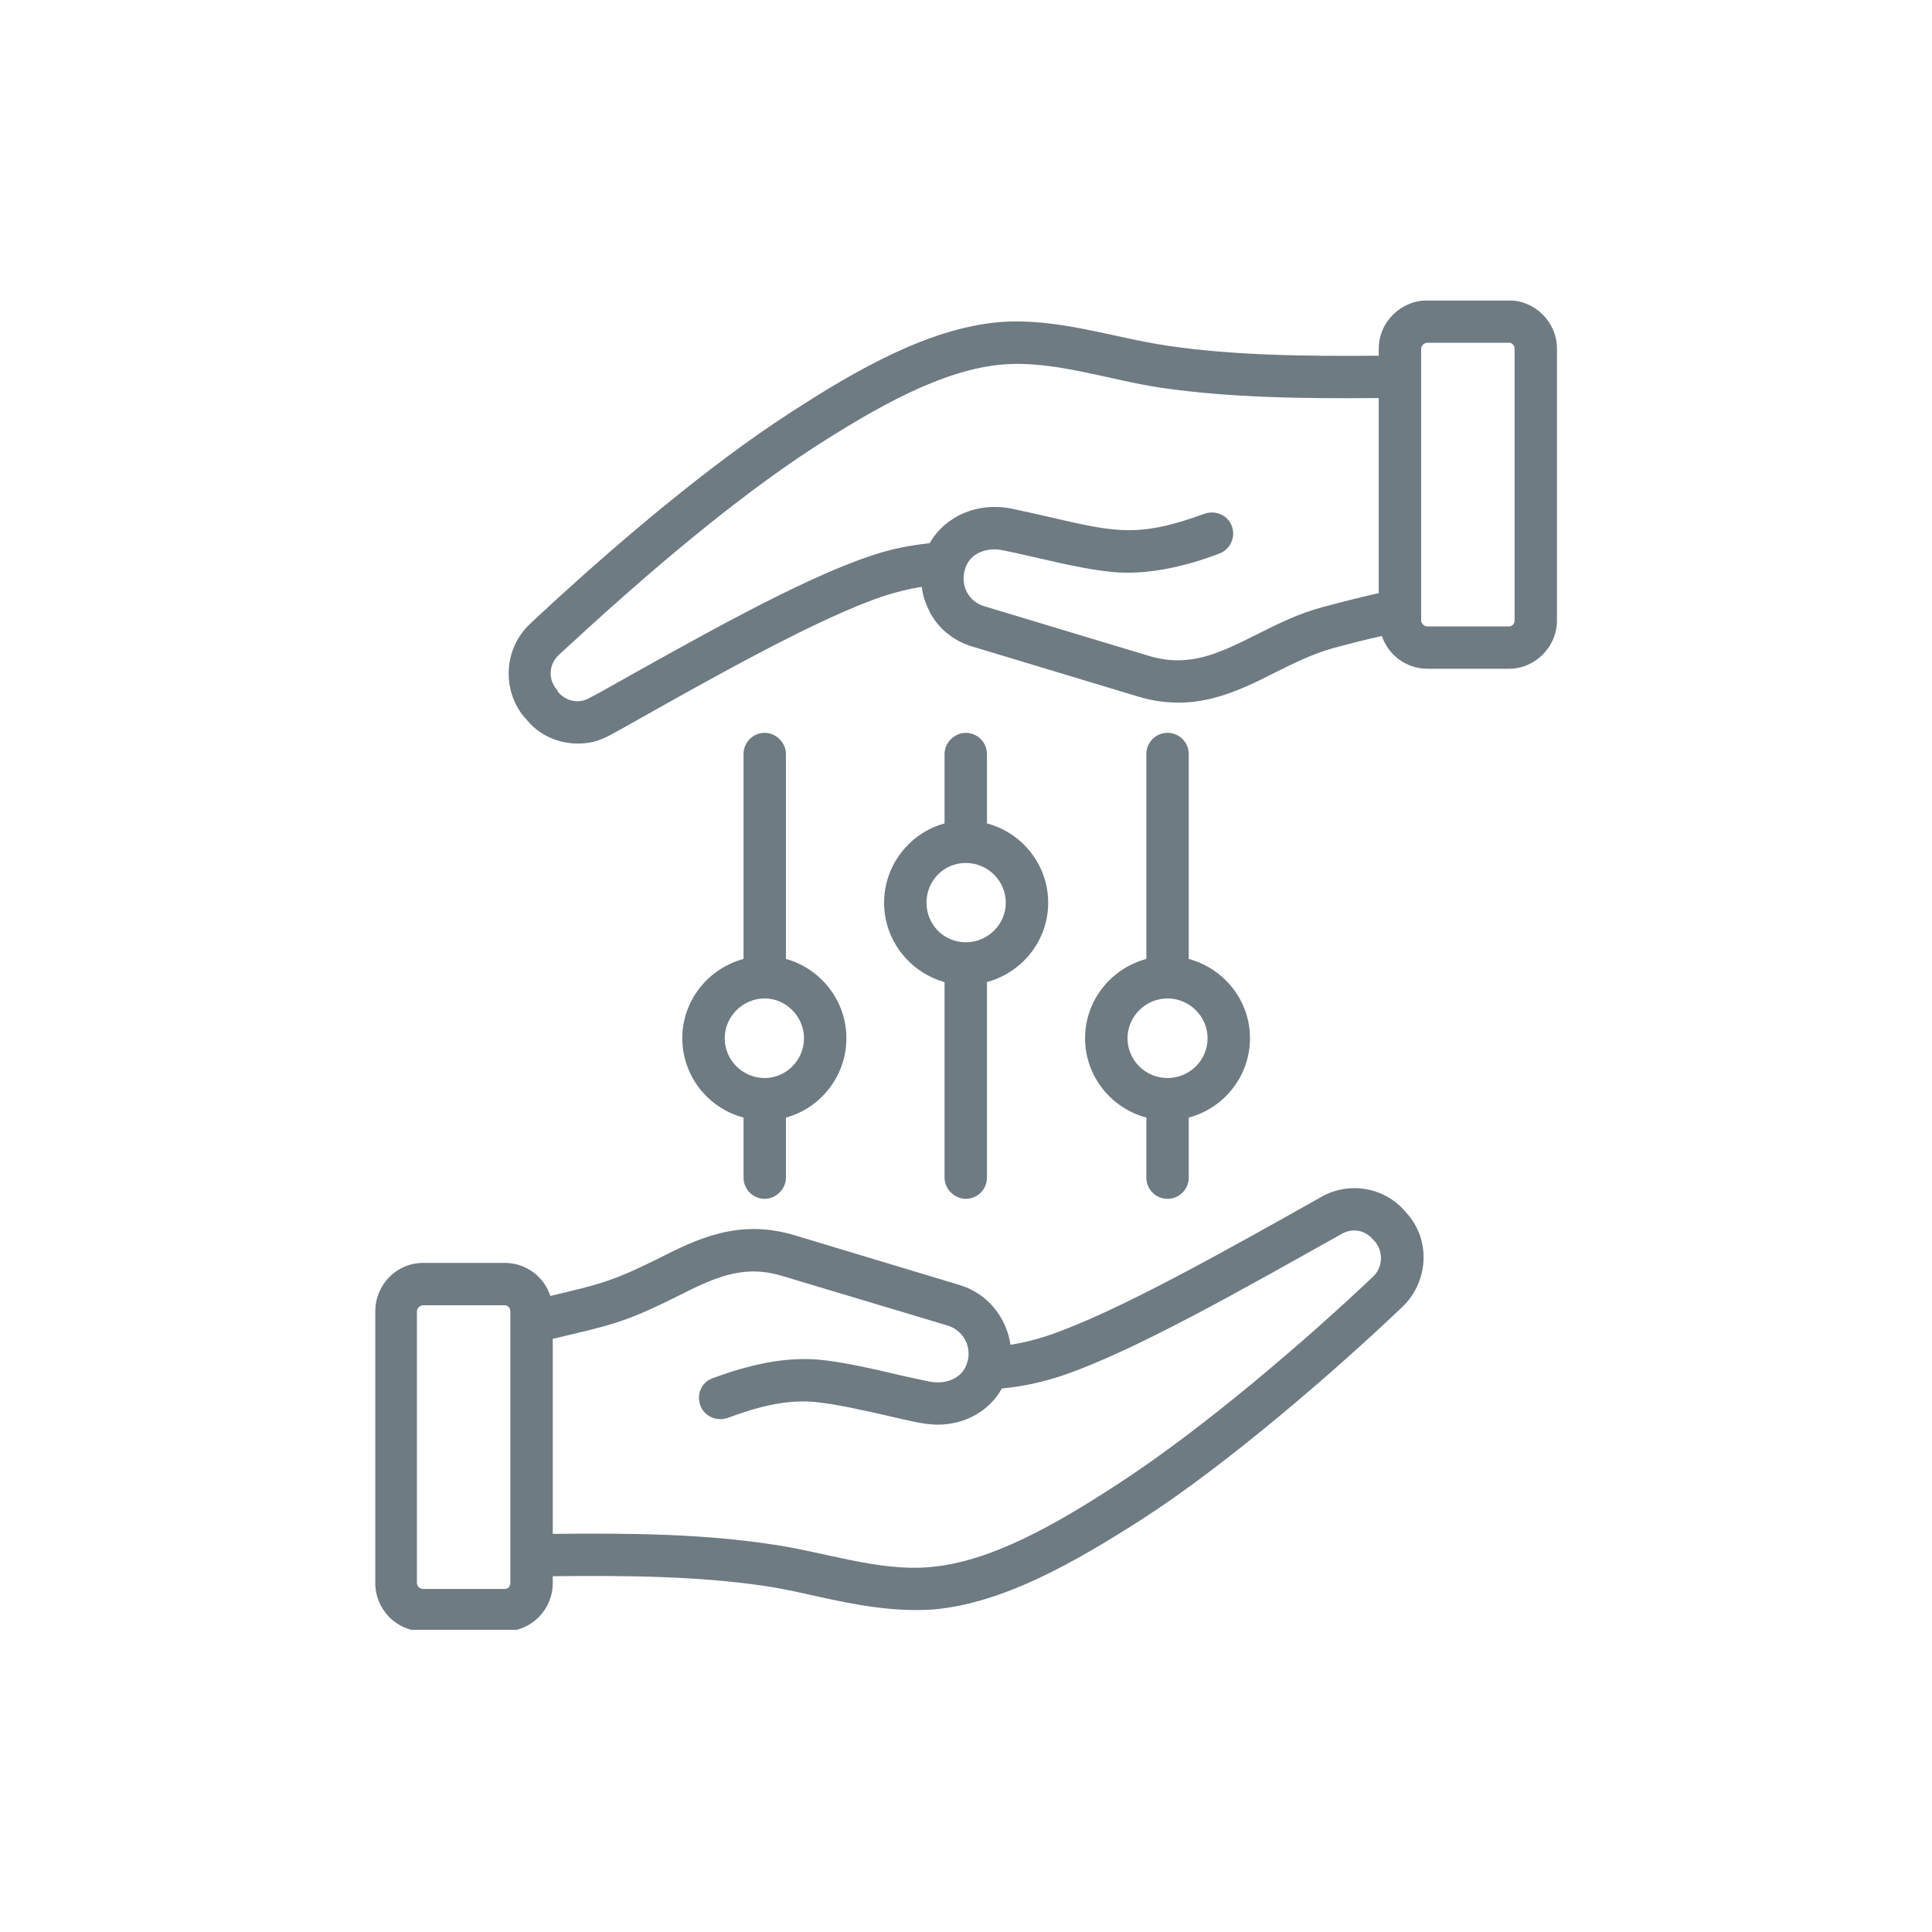 <svg xmlns="http://www.w3.org/2000/svg" xmlns:xlink="http://www.w3.org/1999/xlink" width="500" zoomAndPan="magnify" viewBox="0 0 375 375" height="500" preserveAspectRatio="xMidYMid meet" version="1.0"><defs><clipPath id="924e59f02b"><path d="M 72.703 58.336 L 302.203 58.336 L 302.203 316.336 L 72.703 316.336 Z M 72.703 58.336 " clip-rule="nonzero"/></clipPath></defs><g clip-path="url(#924e59f02b)"><path fill="#6e7b82" d="M 234.391 201.523 C 234.391 205.793 230.887 209.246 226.617 209.246 C 222.352 209.246 218.848 205.793 218.848 201.523 C 218.848 197.301 222.352 193.797 226.617 193.797 C 230.887 193.797 234.391 197.301 234.391 201.523 Z M 226.617 142.242 C 224.332 142.242 222.504 144.105 222.504 146.348 L 222.504 186.129 C 215.645 187.984 210.613 194.176 210.613 201.523 C 210.613 208.863 215.645 215.109 222.504 216.918 L 222.504 228.586 C 222.504 230.832 224.332 232.695 226.617 232.695 C 228.902 232.695 230.73 230.832 230.73 228.586 L 230.73 216.918 C 237.59 215.109 242.621 208.863 242.621 201.523 C 242.621 194.176 237.59 187.984 230.73 186.129 L 230.73 146.348 C 230.734 144.105 228.902 142.242 226.617 142.242 Z M 195.223 175.223 C 195.223 179.441 191.719 182.895 187.449 182.895 C 183.184 182.895 179.832 179.441 179.832 175.223 C 179.832 170.949 183.184 167.5 187.449 167.5 C 191.719 167.5 195.223 170.949 195.223 175.223 Z M 187.449 142.242 C 185.316 142.242 183.336 144.105 183.336 146.348 L 183.336 159.828 C 176.629 161.637 171.602 167.883 171.602 175.223 C 171.602 182.566 176.629 188.754 183.336 190.617 L 183.336 228.586 C 183.336 230.832 185.316 232.695 187.449 232.695 C 189.738 232.695 191.566 230.832 191.566 228.586 L 191.566 190.617 C 198.422 188.754 203.453 182.566 203.453 175.223 C 203.453 167.883 198.426 161.637 191.566 159.828 L 191.566 146.348 C 191.566 144.105 189.738 142.242 187.449 142.242 Z M 156.055 201.523 C 156.055 205.793 152.551 209.246 148.438 209.246 C 144.168 209.246 140.664 205.793 140.664 201.523 C 140.664 197.301 144.168 193.797 148.438 193.797 C 152.551 193.797 156.055 197.301 156.055 201.523 Z M 148.438 142.242 C 146.148 142.242 144.32 144.105 144.32 146.348 L 144.32 186.129 C 137.465 187.984 132.434 194.176 132.434 201.523 C 132.434 208.863 137.461 215.109 144.32 216.918 L 144.32 228.586 C 144.32 230.832 146.148 232.695 148.438 232.695 C 150.57 232.695 152.551 230.832 152.551 228.586 L 152.551 216.918 C 159.258 215.109 164.285 208.863 164.285 201.523 C 164.285 194.176 159.258 187.984 152.551 186.129 L 152.551 146.348 C 152.551 144.105 150.57 142.242 148.438 142.242 Z M 293.98 120.434 C 293.98 121.043 293.523 121.59 292.914 121.59 L 277.062 121.59 C 276.453 121.59 275.844 121.043 275.844 120.434 L 275.844 67.68 C 275.844 67.078 276.453 66.527 277.062 66.527 L 292.914 66.527 C 293.523 66.527 293.98 67.078 293.98 67.68 Z M 256.641 117.863 C 251.918 119.125 247.953 121.148 243.992 123.121 C 236.676 126.793 230.887 129.637 223.113 127.34 L 190.957 117.641 C 188.012 116.727 186.352 113.68 187.297 110.523 C 188.211 107.234 191.719 106.188 194.613 106.797 C 201.488 108.188 209.137 110.352 215.797 111.012 C 222.594 111.684 229.941 110 236.676 107.453 C 238.809 106.629 239.875 104.273 239.113 102.141 C 238.352 99.996 235.914 98.961 233.781 99.727 C 220.34 104.637 215.98 103.172 201.93 99.945 C 199.949 99.512 197.965 99.07 196.441 98.742 C 189.738 97.375 183.488 100.164 180.441 105.43 C 176.477 105.863 172.668 106.629 169.012 107.891 C 155.445 112.379 134.871 124.055 116.43 134.406 L 114.449 135.449 C 112.469 136.652 109.879 136.156 108.355 134.355 L 108.051 133.809 C 106.375 131.891 106.527 128.984 108.355 127.234 C 110.031 125.645 111.859 124.055 113.535 122.465 C 125.117 111.895 142.188 97.102 157.883 86.906 C 170.078 79.074 182.879 71.734 194.613 70.746 C 204.629 69.906 215.34 73.801 225.551 75.293 C 238.961 77.211 252.68 77.379 267.613 77.262 L 267.613 115.125 C 263.957 115.945 260.297 116.875 256.641 117.863 Z M 292.914 58.309 C 297.941 58.309 302.207 62.527 302.207 67.676 L 302.207 120.434 C 302.207 125.59 297.941 129.805 292.914 129.805 L 277.062 129.805 C 272.949 129.805 269.441 127.121 268.223 123.445 C 265.023 124.16 261.977 124.93 258.773 125.805 C 254.965 126.844 251.152 128.711 247.648 130.461 C 239.875 134.406 231.645 138.461 220.828 135.176 L 188.672 125.477 C 185.164 124.434 182.117 122.023 180.441 118.738 C 179.68 117.199 179.07 115.559 178.918 113.914 C 176.324 114.301 174.039 114.906 171.602 115.672 C 158.801 119.945 138.531 131.395 120.547 141.527 C 117.641 143.148 115.715 144.324 112.164 144.324 C 108.355 144.324 104.547 142.68 102.105 139.555 L 101.648 139.062 C 97.383 133.754 97.84 125.969 102.719 121.254 C 104.395 119.613 106.223 118.023 107.898 116.434 C 119.785 105.586 137.312 90.465 153.465 80.059 C 166.422 71.625 180.441 63.676 194.004 62.527 C 205.195 61.617 216 65.551 226.773 67.129 C 239.574 68.992 252.984 69.16 267.613 69.047 L 267.613 67.68 C 267.613 62.527 271.883 58.309 277.066 58.309 Z M 266.547 247.762 C 253.617 260.02 233.637 277.227 217.016 288.027 C 204.977 295.863 192.176 303.258 180.289 304.191 C 170.242 305.008 159.965 301.176 149.352 299.695 C 136.09 297.727 122.375 297.559 107.289 297.727 L 107.289 259.871 C 118.062 257.293 120.902 256.891 131.062 251.816 C 138.379 248.141 144.016 245.297 151.789 247.648 L 183.945 257.293 C 186.992 258.227 188.668 261.398 187.754 264.418 C 186.84 267.703 183.336 268.801 180.289 268.137 C 178.762 267.812 176.934 267.43 174.953 266.988 C 169.621 265.727 163.676 264.359 159.105 263.922 C 152.18 263.316 145.406 264.914 138.379 267.484 C 136.09 268.305 135.176 270.664 135.938 272.801 C 136.699 274.93 139.141 275.973 141.273 275.207 C 146.953 273.082 152.73 271.555 158.34 272.141 C 162.305 272.527 168.094 273.836 173.125 274.992 C 176.02 275.641 179.301 276.527 181.965 276.527 C 187.297 276.527 192.023 273.895 194.461 269.508 C 198.422 269.125 202.234 268.305 205.891 267.098 C 220.062 262.383 241.836 249.879 260.453 239.484 C 262.586 238.285 265.023 238.777 266.547 240.641 L 267.004 241.129 C 268.527 243.105 268.375 246.004 266.547 247.762 Z M 99.059 307.258 C 99.059 307.914 98.602 308.414 97.992 308.414 L 82.141 308.414 C 81.531 308.414 80.922 307.914 80.922 307.258 L 80.922 254.555 C 80.922 253.898 81.531 253.352 82.141 253.352 L 97.992 253.352 C 98.602 253.352 99.059 253.898 99.059 254.555 Z M 272.949 235.379 C 277.801 240.621 277.289 248.816 272.188 253.68 C 259.305 265.957 238.324 284.156 221.59 294.93 C 208.48 303.316 194.613 311.258 181.051 312.406 C 173.203 312.91 165.996 311.484 158.496 309.836 C 155.141 309.066 151.637 308.301 148.285 307.805 C 135.328 305.941 122.07 305.781 107.289 305.941 L 107.289 307.258 C 107.289 312.406 103.172 316.629 97.992 316.629 L 82.141 316.629 C 76.961 316.629 72.844 312.406 72.844 307.258 L 72.844 254.555 C 72.844 249.352 76.961 245.129 82.141 245.129 L 97.992 245.129 C 102.105 245.129 105.609 247.816 106.828 251.543 C 116.203 249.293 118.52 248.855 127.402 244.477 C 135.176 240.527 143.254 236.473 154.227 239.762 L 186.383 249.457 C 191.719 251.102 195.375 255.758 196.137 261.02 C 198.574 260.641 201.012 260.031 203.301 259.27 C 216.473 254.875 238.387 242.484 256.488 232.309 C 261.977 229.188 268.984 230.504 272.949 235.379 Z M 272.949 235.379 " fill-opacity="1" fill-rule="evenodd"/></g></svg>